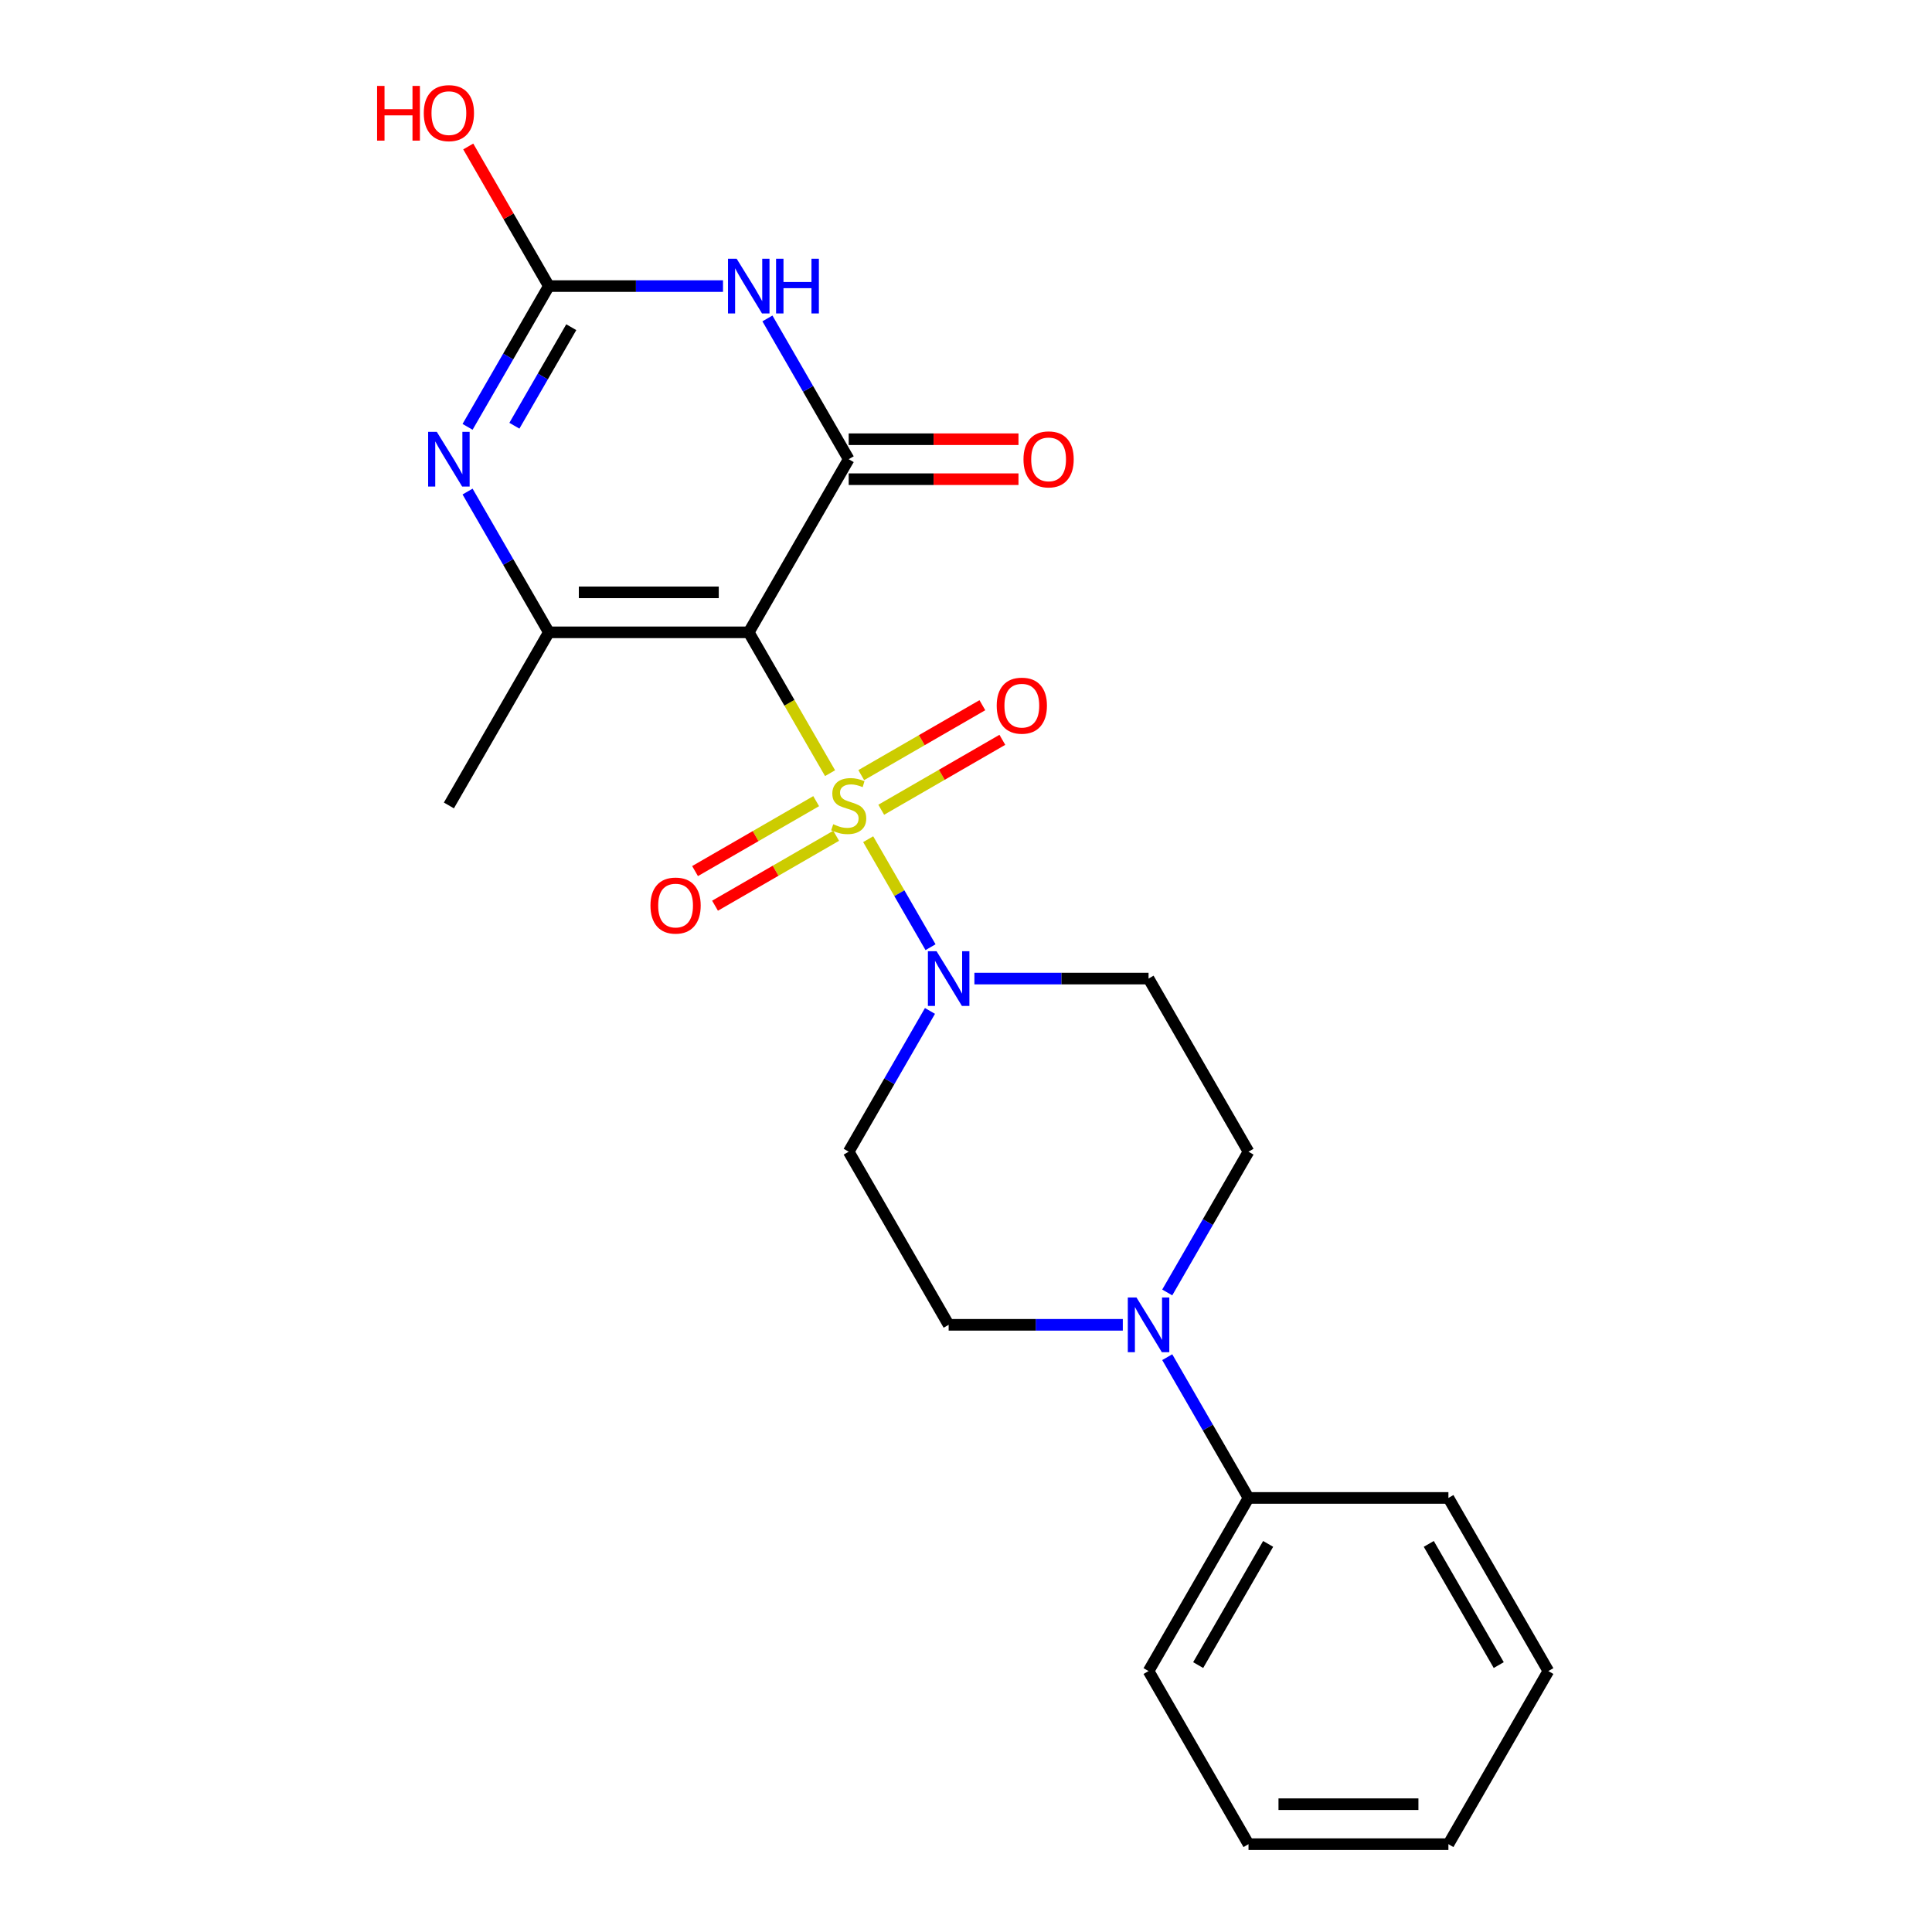 <?xml version='1.0' encoding='iso-8859-1'?>
<svg version='1.1' baseProfile='full'
              xmlns='http://www.w3.org/2000/svg'
                      xmlns:rdkit='http://www.rdkit.org/xml'
                      xmlns:xlink='http://www.w3.org/1999/xlink'
                  xml:space='preserve'
width='1000px' height='1000px' viewBox='0 0 1000 1000'>
<!-- END OF HEADER -->
<rect style='opacity:1.0;fill:#FFFFFF;stroke:none' width='1000' height='1000' x='0' y='0'> </rect>
<path class='bond-0' d='M 429.639,400.193 L 408.595,363.743' style='fill:none;fill-rule:evenodd;stroke:#CCCC00;stroke-width:6px;stroke-linecap:butt;stroke-linejoin:miter;stroke-opacity:1' />
<path class='bond-0' d='M 408.595,363.743 L 387.55,327.293' style='fill:none;fill-rule:evenodd;stroke:#000000;stroke-width:6px;stroke-linecap:butt;stroke-linejoin:miter;stroke-opacity:1' />
<path class='bond-6' d='M 449.37,434.367 L 465.506,462.316' style='fill:none;fill-rule:evenodd;stroke:#CCCC00;stroke-width:6px;stroke-linecap:butt;stroke-linejoin:miter;stroke-opacity:1' />
<path class='bond-6' d='M 465.506,462.316 L 481.642,490.265' style='fill:none;fill-rule:evenodd;stroke:#0000FF;stroke-width:6px;stroke-linecap:butt;stroke-linejoin:miter;stroke-opacity:1' />
<path class='bond-8' d='M 422.445,414.675 L 391.099,432.773' style='fill:none;fill-rule:evenodd;stroke:#CCCC00;stroke-width:6px;stroke-linecap:butt;stroke-linejoin:miter;stroke-opacity:1' />
<path class='bond-8' d='M 391.099,432.773 L 359.754,450.87' style='fill:none;fill-rule:evenodd;stroke:#FF0000;stroke-width:6px;stroke-linecap:butt;stroke-linejoin:miter;stroke-opacity:1' />
<path class='bond-8' d='M 432.792,432.597 L 401.446,450.694' style='fill:none;fill-rule:evenodd;stroke:#CCCC00;stroke-width:6px;stroke-linecap:butt;stroke-linejoin:miter;stroke-opacity:1' />
<path class='bond-8' d='M 401.446,450.694 L 370.101,468.791' style='fill:none;fill-rule:evenodd;stroke:#FF0000;stroke-width:6px;stroke-linecap:butt;stroke-linejoin:miter;stroke-opacity:1' />
<path class='bond-9' d='M 456.125,419.125 L 487.471,401.028' style='fill:none;fill-rule:evenodd;stroke:#CCCC00;stroke-width:6px;stroke-linecap:butt;stroke-linejoin:miter;stroke-opacity:1' />
<path class='bond-9' d='M 487.471,401.028 L 518.816,382.931' style='fill:none;fill-rule:evenodd;stroke:#FF0000;stroke-width:6px;stroke-linecap:butt;stroke-linejoin:miter;stroke-opacity:1' />
<path class='bond-9' d='M 445.778,401.204 L 477.124,383.106' style='fill:none;fill-rule:evenodd;stroke:#CCCC00;stroke-width:6px;stroke-linecap:butt;stroke-linejoin:miter;stroke-opacity:1' />
<path class='bond-9' d='M 477.124,383.106 L 508.469,365.009' style='fill:none;fill-rule:evenodd;stroke:#FF0000;stroke-width:6px;stroke-linecap:butt;stroke-linejoin:miter;stroke-opacity:1' />
<path class='bond-1' d='M 387.55,327.293 L 439.285,237.685' style='fill:none;fill-rule:evenodd;stroke:#000000;stroke-width:6px;stroke-linecap:butt;stroke-linejoin:miter;stroke-opacity:1' />
<path class='bond-3' d='M 387.55,327.293 L 284.08,327.293' style='fill:none;fill-rule:evenodd;stroke:#000000;stroke-width:6px;stroke-linecap:butt;stroke-linejoin:miter;stroke-opacity:1' />
<path class='bond-3' d='M 372.03,306.599 L 299.601,306.599' style='fill:none;fill-rule:evenodd;stroke:#000000;stroke-width:6px;stroke-linecap:butt;stroke-linejoin:miter;stroke-opacity:1' />
<path class='bond-2' d='M 439.285,237.685 L 418.252,201.255' style='fill:none;fill-rule:evenodd;stroke:#000000;stroke-width:6px;stroke-linecap:butt;stroke-linejoin:miter;stroke-opacity:1' />
<path class='bond-2' d='M 418.252,201.255 L 397.219,164.824' style='fill:none;fill-rule:evenodd;stroke:#0000FF;stroke-width:6px;stroke-linecap:butt;stroke-linejoin:miter;stroke-opacity:1' />
<path class='bond-12' d='M 439.285,248.032 L 483.227,248.032' style='fill:none;fill-rule:evenodd;stroke:#000000;stroke-width:6px;stroke-linecap:butt;stroke-linejoin:miter;stroke-opacity:1' />
<path class='bond-12' d='M 483.227,248.032 L 527.168,248.032' style='fill:none;fill-rule:evenodd;stroke:#FF0000;stroke-width:6px;stroke-linecap:butt;stroke-linejoin:miter;stroke-opacity:1' />
<path class='bond-12' d='M 439.285,227.338 L 483.227,227.338' style='fill:none;fill-rule:evenodd;stroke:#000000;stroke-width:6px;stroke-linecap:butt;stroke-linejoin:miter;stroke-opacity:1' />
<path class='bond-12' d='M 483.227,227.338 L 527.168,227.338' style='fill:none;fill-rule:evenodd;stroke:#FF0000;stroke-width:6px;stroke-linecap:butt;stroke-linejoin:miter;stroke-opacity:1' />
<path class='bond-24' d='M 374.223,148.078 L 329.152,148.078' style='fill:none;fill-rule:evenodd;stroke:#0000FF;stroke-width:6px;stroke-linecap:butt;stroke-linejoin:miter;stroke-opacity:1' />
<path class='bond-24' d='M 329.152,148.078 L 284.08,148.078' style='fill:none;fill-rule:evenodd;stroke:#000000;stroke-width:6px;stroke-linecap:butt;stroke-linejoin:miter;stroke-opacity:1' />
<path class='bond-4' d='M 284.08,327.293 L 263.047,290.862' style='fill:none;fill-rule:evenodd;stroke:#000000;stroke-width:6px;stroke-linecap:butt;stroke-linejoin:miter;stroke-opacity:1' />
<path class='bond-4' d='M 263.047,290.862 L 242.014,254.432' style='fill:none;fill-rule:evenodd;stroke:#0000FF;stroke-width:6px;stroke-linecap:butt;stroke-linejoin:miter;stroke-opacity:1' />
<path class='bond-17' d='M 284.08,327.293 L 232.345,416.9' style='fill:none;fill-rule:evenodd;stroke:#000000;stroke-width:6px;stroke-linecap:butt;stroke-linejoin:miter;stroke-opacity:1' />
<path class='bond-5' d='M 242.014,220.938 L 263.047,184.508' style='fill:none;fill-rule:evenodd;stroke:#0000FF;stroke-width:6px;stroke-linecap:butt;stroke-linejoin:miter;stroke-opacity:1' />
<path class='bond-5' d='M 263.047,184.508 L 284.08,148.078' style='fill:none;fill-rule:evenodd;stroke:#000000;stroke-width:6px;stroke-linecap:butt;stroke-linejoin:miter;stroke-opacity:1' />
<path class='bond-5' d='M 266.246,220.356 L 280.969,194.855' style='fill:none;fill-rule:evenodd;stroke:#0000FF;stroke-width:6px;stroke-linecap:butt;stroke-linejoin:miter;stroke-opacity:1' />
<path class='bond-5' d='M 280.969,194.855 L 295.692,169.354' style='fill:none;fill-rule:evenodd;stroke:#000000;stroke-width:6px;stroke-linecap:butt;stroke-linejoin:miter;stroke-opacity:1' />
<path class='bond-16' d='M 284.08,148.078 L 263.22,111.947' style='fill:none;fill-rule:evenodd;stroke:#000000;stroke-width:6px;stroke-linecap:butt;stroke-linejoin:miter;stroke-opacity:1' />
<path class='bond-16' d='M 263.22,111.947 L 242.361,75.817' style='fill:none;fill-rule:evenodd;stroke:#FF0000;stroke-width:6px;stroke-linecap:butt;stroke-linejoin:miter;stroke-opacity:1' />
<path class='bond-10' d='M 481.351,523.255 L 460.318,559.685' style='fill:none;fill-rule:evenodd;stroke:#0000FF;stroke-width:6px;stroke-linecap:butt;stroke-linejoin:miter;stroke-opacity:1' />
<path class='bond-10' d='M 460.318,559.685 L 439.285,596.115' style='fill:none;fill-rule:evenodd;stroke:#000000;stroke-width:6px;stroke-linecap:butt;stroke-linejoin:miter;stroke-opacity:1' />
<path class='bond-11' d='M 504.347,506.508 L 549.418,506.508' style='fill:none;fill-rule:evenodd;stroke:#0000FF;stroke-width:6px;stroke-linecap:butt;stroke-linejoin:miter;stroke-opacity:1' />
<path class='bond-11' d='M 549.418,506.508 L 594.49,506.508' style='fill:none;fill-rule:evenodd;stroke:#000000;stroke-width:6px;stroke-linecap:butt;stroke-linejoin:miter;stroke-opacity:1' />
<path class='bond-7' d='M 604.159,668.976 L 625.192,632.546' style='fill:none;fill-rule:evenodd;stroke:#0000FF;stroke-width:6px;stroke-linecap:butt;stroke-linejoin:miter;stroke-opacity:1' />
<path class='bond-7' d='M 625.192,632.546 L 646.225,596.115' style='fill:none;fill-rule:evenodd;stroke:#000000;stroke-width:6px;stroke-linecap:butt;stroke-linejoin:miter;stroke-opacity:1' />
<path class='bond-15' d='M 604.159,702.47 L 625.192,738.9' style='fill:none;fill-rule:evenodd;stroke:#0000FF;stroke-width:6px;stroke-linecap:butt;stroke-linejoin:miter;stroke-opacity:1' />
<path class='bond-15' d='M 625.192,738.9 L 646.225,775.33' style='fill:none;fill-rule:evenodd;stroke:#000000;stroke-width:6px;stroke-linecap:butt;stroke-linejoin:miter;stroke-opacity:1' />
<path class='bond-23' d='M 581.163,685.723 L 536.092,685.723' style='fill:none;fill-rule:evenodd;stroke:#0000FF;stroke-width:6px;stroke-linecap:butt;stroke-linejoin:miter;stroke-opacity:1' />
<path class='bond-23' d='M 536.092,685.723 L 491.02,685.723' style='fill:none;fill-rule:evenodd;stroke:#000000;stroke-width:6px;stroke-linecap:butt;stroke-linejoin:miter;stroke-opacity:1' />
<path class='bond-13' d='M 439.285,596.115 L 491.02,685.723' style='fill:none;fill-rule:evenodd;stroke:#000000;stroke-width:6px;stroke-linecap:butt;stroke-linejoin:miter;stroke-opacity:1' />
<path class='bond-14' d='M 594.49,506.508 L 646.225,596.115' style='fill:none;fill-rule:evenodd;stroke:#000000;stroke-width:6px;stroke-linecap:butt;stroke-linejoin:miter;stroke-opacity:1' />
<path class='bond-18' d='M 646.225,775.33 L 594.49,864.938' style='fill:none;fill-rule:evenodd;stroke:#000000;stroke-width:6px;stroke-linecap:butt;stroke-linejoin:miter;stroke-opacity:1' />
<path class='bond-18' d='M 656.386,799.119 L 620.172,861.844' style='fill:none;fill-rule:evenodd;stroke:#000000;stroke-width:6px;stroke-linecap:butt;stroke-linejoin:miter;stroke-opacity:1' />
<path class='bond-19' d='M 646.225,775.33 L 749.695,775.33' style='fill:none;fill-rule:evenodd;stroke:#000000;stroke-width:6px;stroke-linecap:butt;stroke-linejoin:miter;stroke-opacity:1' />
<path class='bond-21' d='M 594.49,864.938 L 646.225,954.545' style='fill:none;fill-rule:evenodd;stroke:#000000;stroke-width:6px;stroke-linecap:butt;stroke-linejoin:miter;stroke-opacity:1' />
<path class='bond-20' d='M 749.695,775.33 L 801.43,864.938' style='fill:none;fill-rule:evenodd;stroke:#000000;stroke-width:6px;stroke-linecap:butt;stroke-linejoin:miter;stroke-opacity:1' />
<path class='bond-20' d='M 739.533,799.119 L 775.748,861.844' style='fill:none;fill-rule:evenodd;stroke:#000000;stroke-width:6px;stroke-linecap:butt;stroke-linejoin:miter;stroke-opacity:1' />
<path class='bond-22' d='M 801.43,864.938 L 749.695,954.545' style='fill:none;fill-rule:evenodd;stroke:#000000;stroke-width:6px;stroke-linecap:butt;stroke-linejoin:miter;stroke-opacity:1' />
<path class='bond-25' d='M 646.225,954.545 L 749.695,954.545' style='fill:none;fill-rule:evenodd;stroke:#000000;stroke-width:6px;stroke-linecap:butt;stroke-linejoin:miter;stroke-opacity:1' />
<path class='bond-25' d='M 661.745,933.851 L 734.174,933.851' style='fill:none;fill-rule:evenodd;stroke:#000000;stroke-width:6px;stroke-linecap:butt;stroke-linejoin:miter;stroke-opacity:1' />
<path  class='atom-0' d='M 431.285 426.62
Q 431.605 426.74, 432.925 427.3
Q 434.245 427.86, 435.685 428.22
Q 437.165 428.54, 438.605 428.54
Q 441.285 428.54, 442.845 427.26
Q 444.405 425.94, 444.405 423.66
Q 444.405 422.1, 443.605 421.14
Q 442.845 420.18, 441.645 419.66
Q 440.445 419.14, 438.445 418.54
Q 435.925 417.78, 434.405 417.06
Q 432.925 416.34, 431.845 414.82
Q 430.805 413.3, 430.805 410.74
Q 430.805 407.18, 433.205 404.98
Q 435.645 402.78, 440.445 402.78
Q 443.725 402.78, 447.445 404.34
L 446.525 407.42
Q 443.125 406.02, 440.565 406.02
Q 437.805 406.02, 436.285 407.18
Q 434.765 408.3, 434.805 410.26
Q 434.805 411.78, 435.565 412.7
Q 436.365 413.62, 437.485 414.14
Q 438.645 414.66, 440.565 415.26
Q 443.125 416.06, 444.645 416.86
Q 446.165 417.66, 447.245 419.3
Q 448.365 420.9, 448.365 423.66
Q 448.365 427.58, 445.725 429.7
Q 443.125 431.78, 438.765 431.78
Q 436.245 431.78, 434.325 431.22
Q 432.445 430.7, 430.205 429.78
L 431.285 426.62
' fill='#CCCC00'/>
<path  class='atom-3' d='M 381.29 133.918
L 390.57 148.918
Q 391.49 150.398, 392.97 153.078
Q 394.45 155.758, 394.53 155.918
L 394.53 133.918
L 398.29 133.918
L 398.29 162.238
L 394.41 162.238
L 384.45 145.838
Q 383.29 143.918, 382.05 141.718
Q 380.85 139.518, 380.49 138.838
L 380.49 162.238
L 376.81 162.238
L 376.81 133.918
L 381.29 133.918
' fill='#0000FF'/>
<path  class='atom-3' d='M 401.69 133.918
L 405.53 133.918
L 405.53 145.958
L 420.01 145.958
L 420.01 133.918
L 423.85 133.918
L 423.85 162.238
L 420.01 162.238
L 420.01 149.158
L 405.53 149.158
L 405.53 162.238
L 401.69 162.238
L 401.69 133.918
' fill='#0000FF'/>
<path  class='atom-5' d='M 226.085 223.525
L 235.365 238.525
Q 236.285 240.005, 237.765 242.685
Q 239.245 245.365, 239.325 245.525
L 239.325 223.525
L 243.085 223.525
L 243.085 251.845
L 239.205 251.845
L 229.245 235.445
Q 228.085 233.525, 226.845 231.325
Q 225.645 229.125, 225.285 228.445
L 225.285 251.845
L 221.605 251.845
L 221.605 223.525
L 226.085 223.525
' fill='#0000FF'/>
<path  class='atom-7' d='M 484.76 492.348
L 494.04 507.348
Q 494.96 508.828, 496.44 511.508
Q 497.92 514.188, 498 514.348
L 498 492.348
L 501.76 492.348
L 501.76 520.668
L 497.88 520.668
L 487.92 504.268
Q 486.76 502.348, 485.52 500.148
Q 484.32 497.948, 483.96 497.268
L 483.96 520.668
L 480.28 520.668
L 480.28 492.348
L 484.76 492.348
' fill='#0000FF'/>
<path  class='atom-8' d='M 588.23 671.563
L 597.51 686.563
Q 598.43 688.043, 599.91 690.723
Q 601.39 693.403, 601.47 693.563
L 601.47 671.563
L 605.23 671.563
L 605.23 699.883
L 601.35 699.883
L 591.39 683.483
Q 590.23 681.563, 588.99 679.363
Q 587.79 677.163, 587.43 676.483
L 587.43 699.883
L 583.75 699.883
L 583.75 671.563
L 588.23 671.563
' fill='#0000FF'/>
<path  class='atom-9' d='M 336.678 468.715
Q 336.678 461.915, 340.038 458.115
Q 343.398 454.315, 349.678 454.315
Q 355.958 454.315, 359.318 458.115
Q 362.678 461.915, 362.678 468.715
Q 362.678 475.595, 359.278 479.515
Q 355.878 483.395, 349.678 483.395
Q 343.438 483.395, 340.038 479.515
Q 336.678 475.635, 336.678 468.715
M 349.678 480.195
Q 353.998 480.195, 356.318 477.315
Q 358.678 474.395, 358.678 468.715
Q 358.678 463.155, 356.318 460.355
Q 353.998 457.515, 349.678 457.515
Q 345.358 457.515, 342.998 460.315
Q 340.678 463.115, 340.678 468.715
Q 340.678 474.435, 342.998 477.315
Q 345.358 480.195, 349.678 480.195
' fill='#FF0000'/>
<path  class='atom-10' d='M 515.893 365.245
Q 515.893 358.445, 519.253 354.645
Q 522.613 350.845, 528.893 350.845
Q 535.173 350.845, 538.533 354.645
Q 541.893 358.445, 541.893 365.245
Q 541.893 372.125, 538.493 376.045
Q 535.093 379.925, 528.893 379.925
Q 522.653 379.925, 519.253 376.045
Q 515.893 372.165, 515.893 365.245
M 528.893 376.725
Q 533.213 376.725, 535.533 373.845
Q 537.893 370.925, 537.893 365.245
Q 537.893 359.685, 535.533 356.885
Q 533.213 354.045, 528.893 354.045
Q 524.573 354.045, 522.213 356.845
Q 519.893 359.645, 519.893 365.245
Q 519.893 370.965, 522.213 373.845
Q 524.573 376.725, 528.893 376.725
' fill='#FF0000'/>
<path  class='atom-13' d='M 529.755 237.765
Q 529.755 230.965, 533.115 227.165
Q 536.475 223.365, 542.755 223.365
Q 549.035 223.365, 552.395 227.165
Q 555.755 230.965, 555.755 237.765
Q 555.755 244.645, 552.355 248.565
Q 548.955 252.445, 542.755 252.445
Q 536.515 252.445, 533.115 248.565
Q 529.755 244.685, 529.755 237.765
M 542.755 249.245
Q 547.075 249.245, 549.395 246.365
Q 551.755 243.445, 551.755 237.765
Q 551.755 232.205, 549.395 229.405
Q 547.075 226.565, 542.755 226.565
Q 538.435 226.565, 536.075 229.365
Q 533.755 232.165, 533.755 237.765
Q 533.755 243.485, 536.075 246.365
Q 538.435 249.245, 542.755 249.245
' fill='#FF0000'/>
<path  class='atom-17' d='M 195.185 44.47
L 199.025 44.47
L 199.025 56.51
L 213.505 56.51
L 213.505 44.47
L 217.345 44.47
L 217.345 72.79
L 213.505 72.79
L 213.505 59.71
L 199.025 59.71
L 199.025 72.79
L 195.185 72.79
L 195.185 44.47
' fill='#FF0000'/>
<path  class='atom-17' d='M 219.345 58.55
Q 219.345 51.75, 222.705 47.95
Q 226.065 44.15, 232.345 44.15
Q 238.625 44.15, 241.985 47.95
Q 245.345 51.75, 245.345 58.55
Q 245.345 65.43, 241.945 69.35
Q 238.545 73.23, 232.345 73.23
Q 226.105 73.23, 222.705 69.35
Q 219.345 65.47, 219.345 58.55
M 232.345 70.03
Q 236.665 70.03, 238.985 67.15
Q 241.345 64.23, 241.345 58.55
Q 241.345 52.99, 238.985 50.19
Q 236.665 47.35, 232.345 47.35
Q 228.025 47.35, 225.665 50.15
Q 223.345 52.95, 223.345 58.55
Q 223.345 64.27, 225.665 67.15
Q 228.025 70.03, 232.345 70.03
' fill='#FF0000'/>
</svg>
